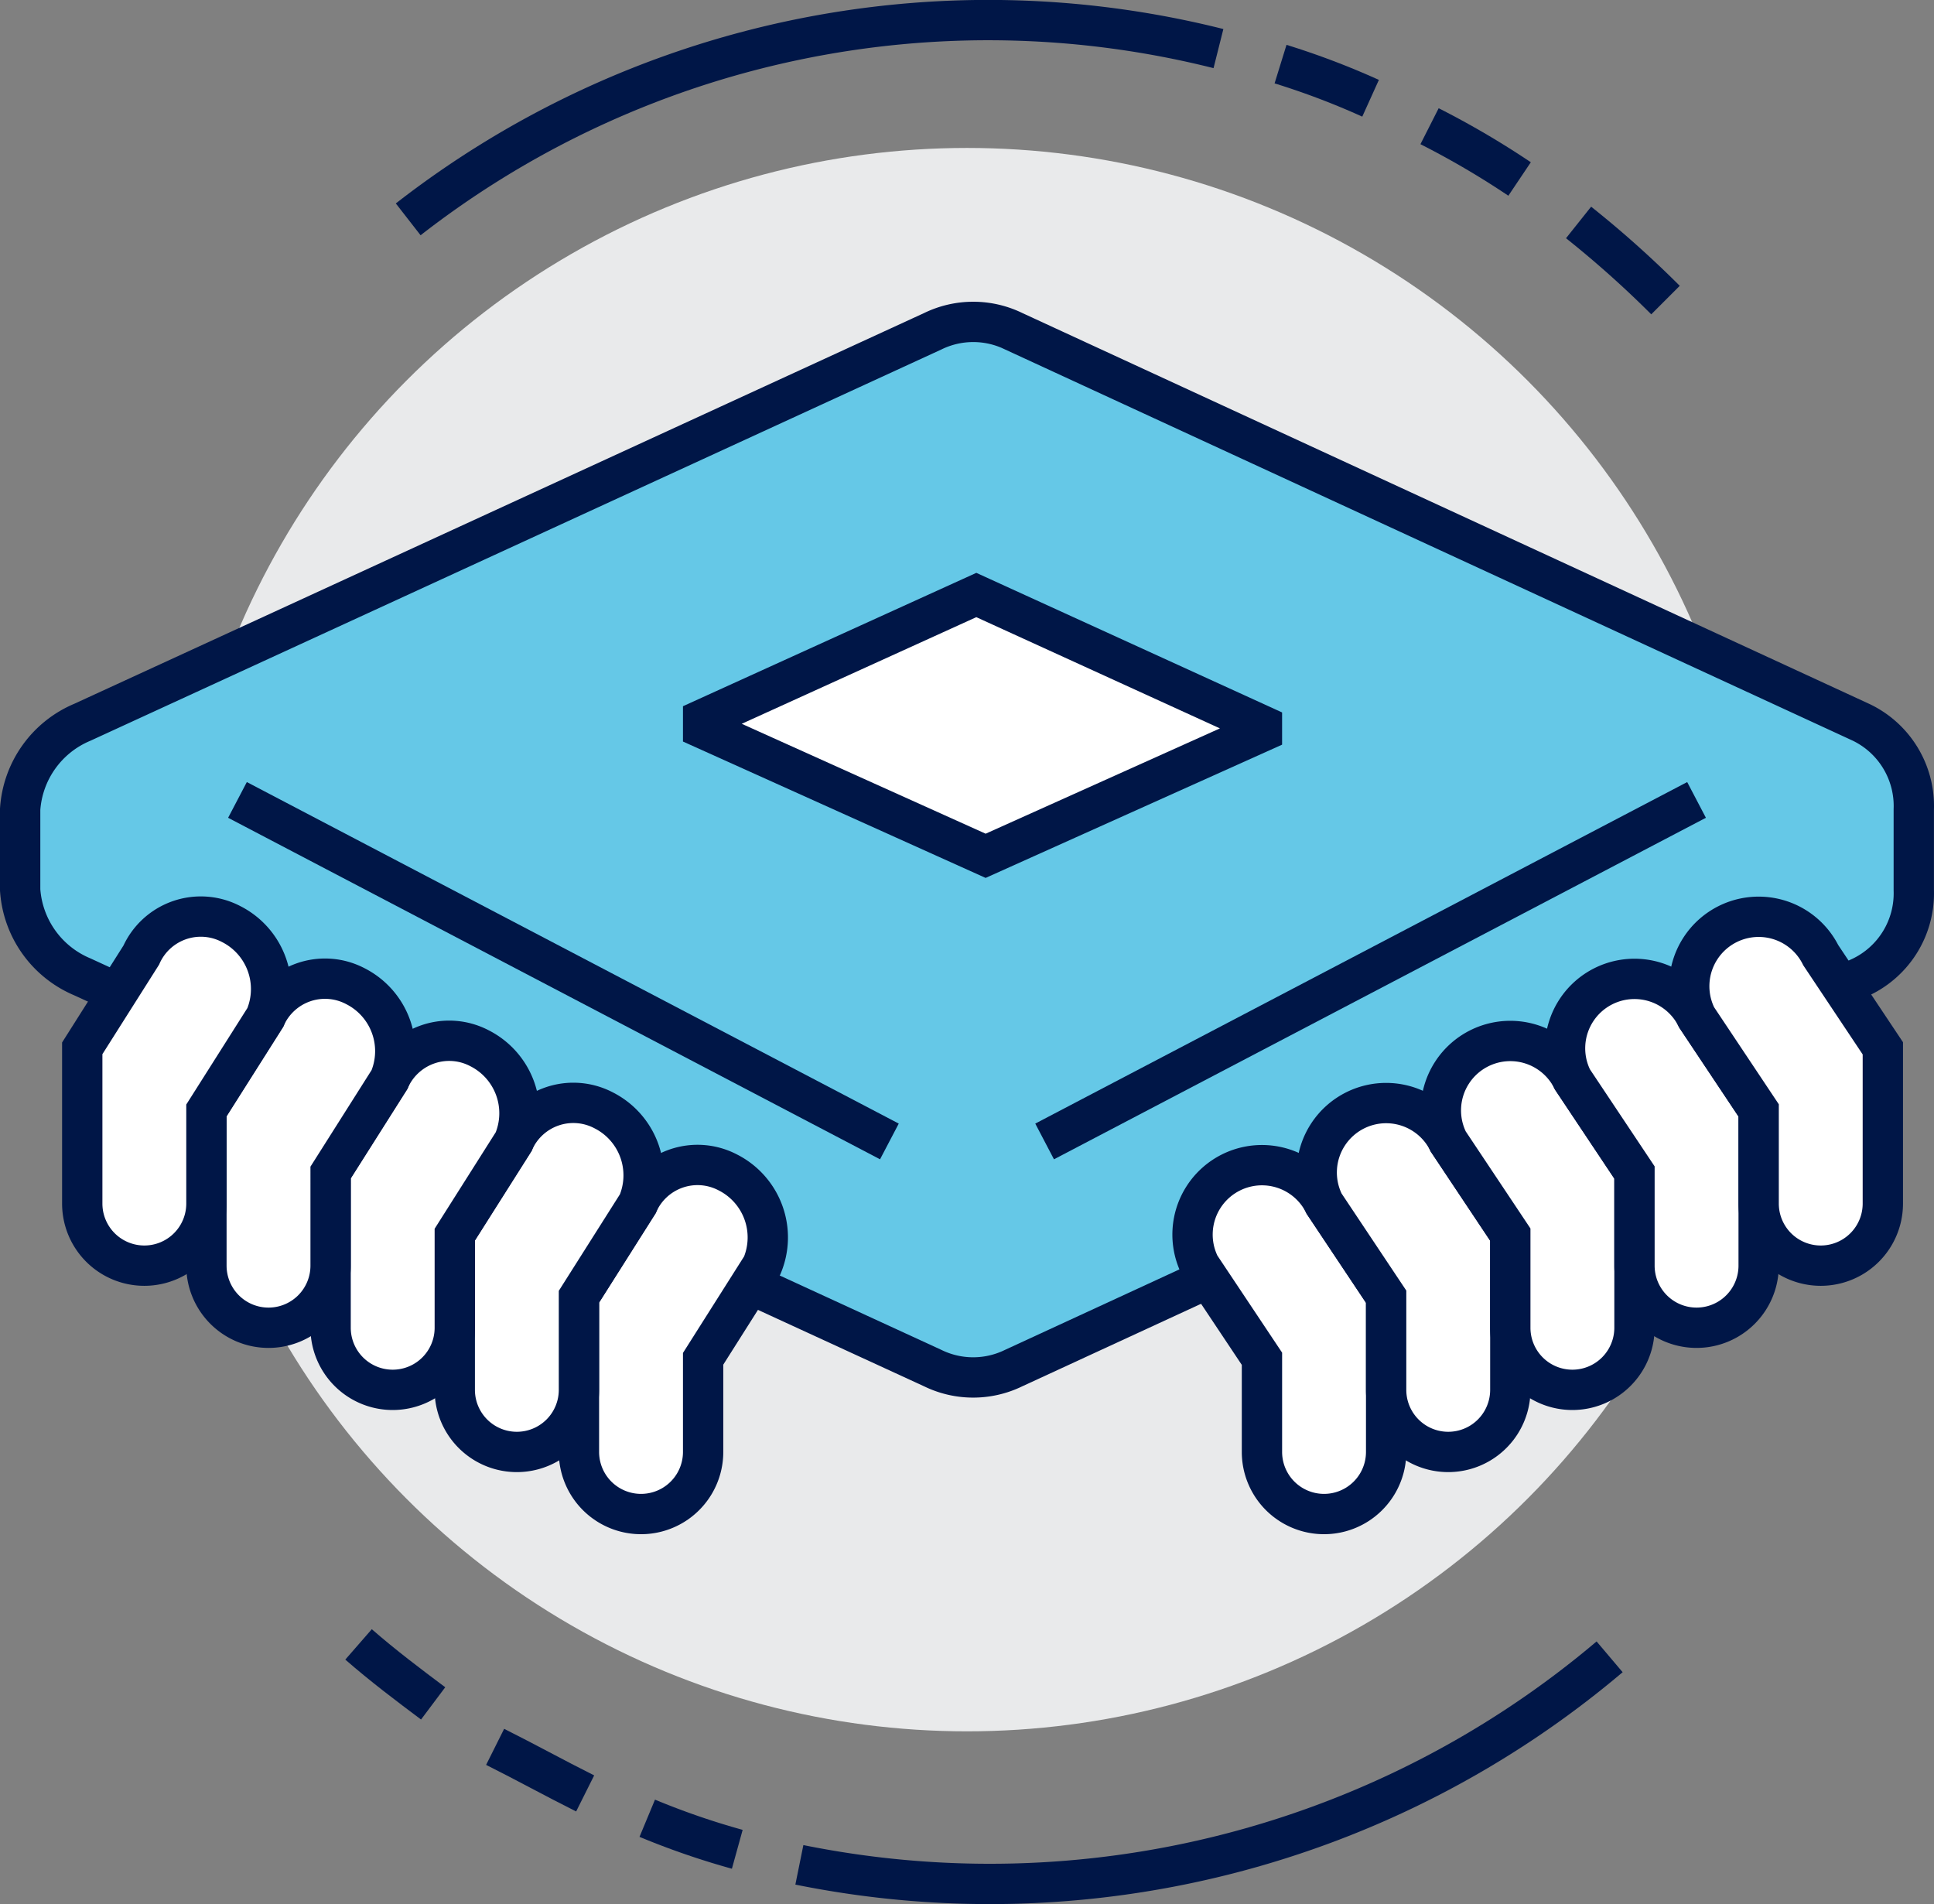 <svg xmlns="http://www.w3.org/2000/svg" width="95.937" height="94.448" viewBox="0 0 95.937 94.448">
  <rect x="0" y="0" width="95.937" height="94.448" fill="#808080" stroke="none"/>
  <g id="_2139284_chip_microscheme_technology_electronics_processor_icon" data-name="2139284_chip_microscheme_technology_electronics_processor_icon" transform="translate(0 -0.979)">
    <path id="Path_13337" data-name="Path 13337" d="M15.6,57.226c-1.232-.924-2.464-1.848-3.7-2.926" transform="translate(5.886 28.243)" fill="none" stroke="#001647" stroke-width="2"/>
    <path id="Path_13338" data-name="Path 13338" d="M20.766,59.91c-1.54-.77-2.926-1.54-4.466-2.31" transform="translate(8.261 30.025)" fill="none" stroke="#001647" stroke-width="2"/>
    <path id="Path_13339" data-name="Path 13339" d="M25.666,61.44A38.022,38.022,0,0,1,21.2,59.9" transform="translate(10.907 31.266)" fill="none" stroke="#001647" stroke-width="2"/>
    <path id="Path_13340" data-name="Path 13340" d="M66.293,54.7A47.588,47.588,0,0,1,26.1,65.018" transform="translate(13.553 28.459)" fill="none" stroke="#001647" stroke-width="2"/>
    <path id="Path_13341" data-name="Path 13341" d="M51.2,8.5a51.265,51.265,0,0,1,4.312,3.85" transform="translate(27.106 3.513)" fill="none" stroke="#001647" stroke-width="2"/>
    <path id="Path_13342" data-name="Path 13342" d="M46.4,5.4a42.426,42.426,0,0,1,4.466,2.618" transform="translate(24.514 1.839)" fill="none" stroke="#001647" stroke-width="2"/>
    <path id="Path_13343" data-name="Path 13343" d="M41.6,3.4a38.32,38.32,0,0,1,4.466,1.694" transform="translate(21.922 0.759)" fill="none" stroke="#001647" stroke-width="2"/>
    <path id="Path_13344" data-name="Path 13344" d="M13.5,11.859a46.827,46.827,0,0,1,40.193-8.47" transform="translate(6.749 0)" fill="none" stroke="#001647" stroke-width="2"/>
    <circle id="Ellipse_59" data-name="Ellipse 59" cx="39.269" cy="39.269" r="39.269" transform="translate(8.7 8.317)" fill="#e9eaeb"/>
    <path id="Path_13345" data-name="Path 13345" d="M92.319,31.565l-42.041-19.4a4.569,4.569,0,0,0-4,0L4.08,31.565A5.043,5.043,0,0,0,1,35.877v4a5.043,5.043,0,0,0,3.08,4.312L46.275,63.6a4.569,4.569,0,0,0,4,0l42.041-19.4a4.6,4.6,0,0,0,2.618-4.312v-4A4.6,4.6,0,0,0,92.319,31.565Z" transform="translate(0 5.241)" fill="#65c8e7" stroke="#001647" stroke-width="2"/>
    <line id="Line_52" data-name="Line 52" y1="16.94" x2="32.339" transform="translate(51.819 40.656)" fill="none" stroke="#001647" stroke-width="2"/>
    <line id="Line_53" data-name="Line 53" x1="32.339" y1="16.94" transform="translate(11.78 40.656)" fill="none" stroke="#001647" stroke-width="2"/>
    <path id="Path_13346" data-name="Path 13346" d="M36.552,20.5,23,26.66v.462l14.014,6.314,13.706-6.16v-.308Z" transform="translate(11.879 9.992)" fill="#fff" stroke="#001647" stroke-width="2"/>
    <path id="Path_13347" data-name="Path 13347" d="M45.3,40.779a3.443,3.443,0,1,0-6.16,3.08l3.08,4.62V53.1a3.08,3.08,0,0,0,6.16,0V45.4Z" transform="translate(20.38 19.897)" fill="#fff" stroke="#001647" stroke-width="2"/>
    <path id="Path_13348" data-name="Path 13348" d="M49.3,38.779a3.443,3.443,0,0,0-6.16,3.08l3.08,4.62V51.1a3.08,3.08,0,0,0,6.16,0V43.4Z" transform="translate(22.54 18.817)" fill="#fff" stroke="#001647" stroke-width="2"/>
    <path id="Path_13349" data-name="Path 13349" d="M53.3,36.779a3.443,3.443,0,1,0-6.16,3.08l3.08,4.62V49.1a3.08,3.08,0,0,0,6.16,0V41.4Z" transform="translate(24.699 17.737)" fill="#fff" stroke="#001647" stroke-width="2"/>
    <path id="Path_13350" data-name="Path 13350" d="M57.3,34.779a3.443,3.443,0,0,0-6.16,3.08l3.08,4.62V47.1a3.08,3.08,0,1,0,6.16,0V39.4Z" transform="translate(26.859 16.657)" fill="#fff" stroke="#001647" stroke-width="2"/>
    <path id="Path_13351" data-name="Path 13351" d="M61.3,32.779a3.443,3.443,0,1,0-6.16,3.08l3.08,4.62V45.1a3.08,3.08,0,0,0,6.16,0V37.4Z" transform="translate(29.019 15.577)" fill="#fff" stroke="#001647" stroke-width="2"/>
    <path id="Path_13352" data-name="Path 13352" d="M21.926,40.779a3.239,3.239,0,0,1,4.466-1.54,3.613,3.613,0,0,1,1.694,4.62l-2.926,4.62V53.1a3.08,3.08,0,0,1-6.16,0V45.4Z" transform="translate(9.719 19.897)" fill="#fff" stroke="#001647" stroke-width="2"/>
    <path id="Path_13353" data-name="Path 13353" d="M17.926,38.779a3.239,3.239,0,0,1,4.466-1.54,3.613,3.613,0,0,1,1.694,4.62l-2.926,4.62V51.1a3.08,3.08,0,0,1-6.16,0V43.4Z" transform="translate(7.559 18.817)" fill="#fff" stroke="#001647" stroke-width="2"/>
    <path id="Path_13354" data-name="Path 13354" d="M13.926,36.779a3.239,3.239,0,0,1,4.466-1.54,3.613,3.613,0,0,1,1.694,4.62l-2.926,4.62V49.1a3.08,3.08,0,0,1-6.16,0V41.4Z" transform="translate(5.4 17.737)" fill="#fff" stroke="#001647" stroke-width="2"/>
    <path id="Path_13355" data-name="Path 13355" d="M9.926,34.779a3.239,3.239,0,0,1,4.466-1.54,3.613,3.613,0,0,1,1.694,4.62l-2.926,4.62V47.1A3.08,3.08,0,1,1,7,47.1V39.4Z" transform="translate(3.24 16.657)" fill="#fff" stroke="#001647" stroke-width="2"/>
    <path id="Path_13356" data-name="Path 13356" d="M5.926,32.779a3.239,3.239,0,0,1,4.466-1.54,3.613,3.613,0,0,1,1.694,4.62L9.16,40.478V45.1A3.08,3.08,0,0,1,3,45.1V37.4Z" transform="translate(1.08 15.577)" fill="#fff" stroke="#001647" stroke-width="2"/>
  </g>
</svg>
